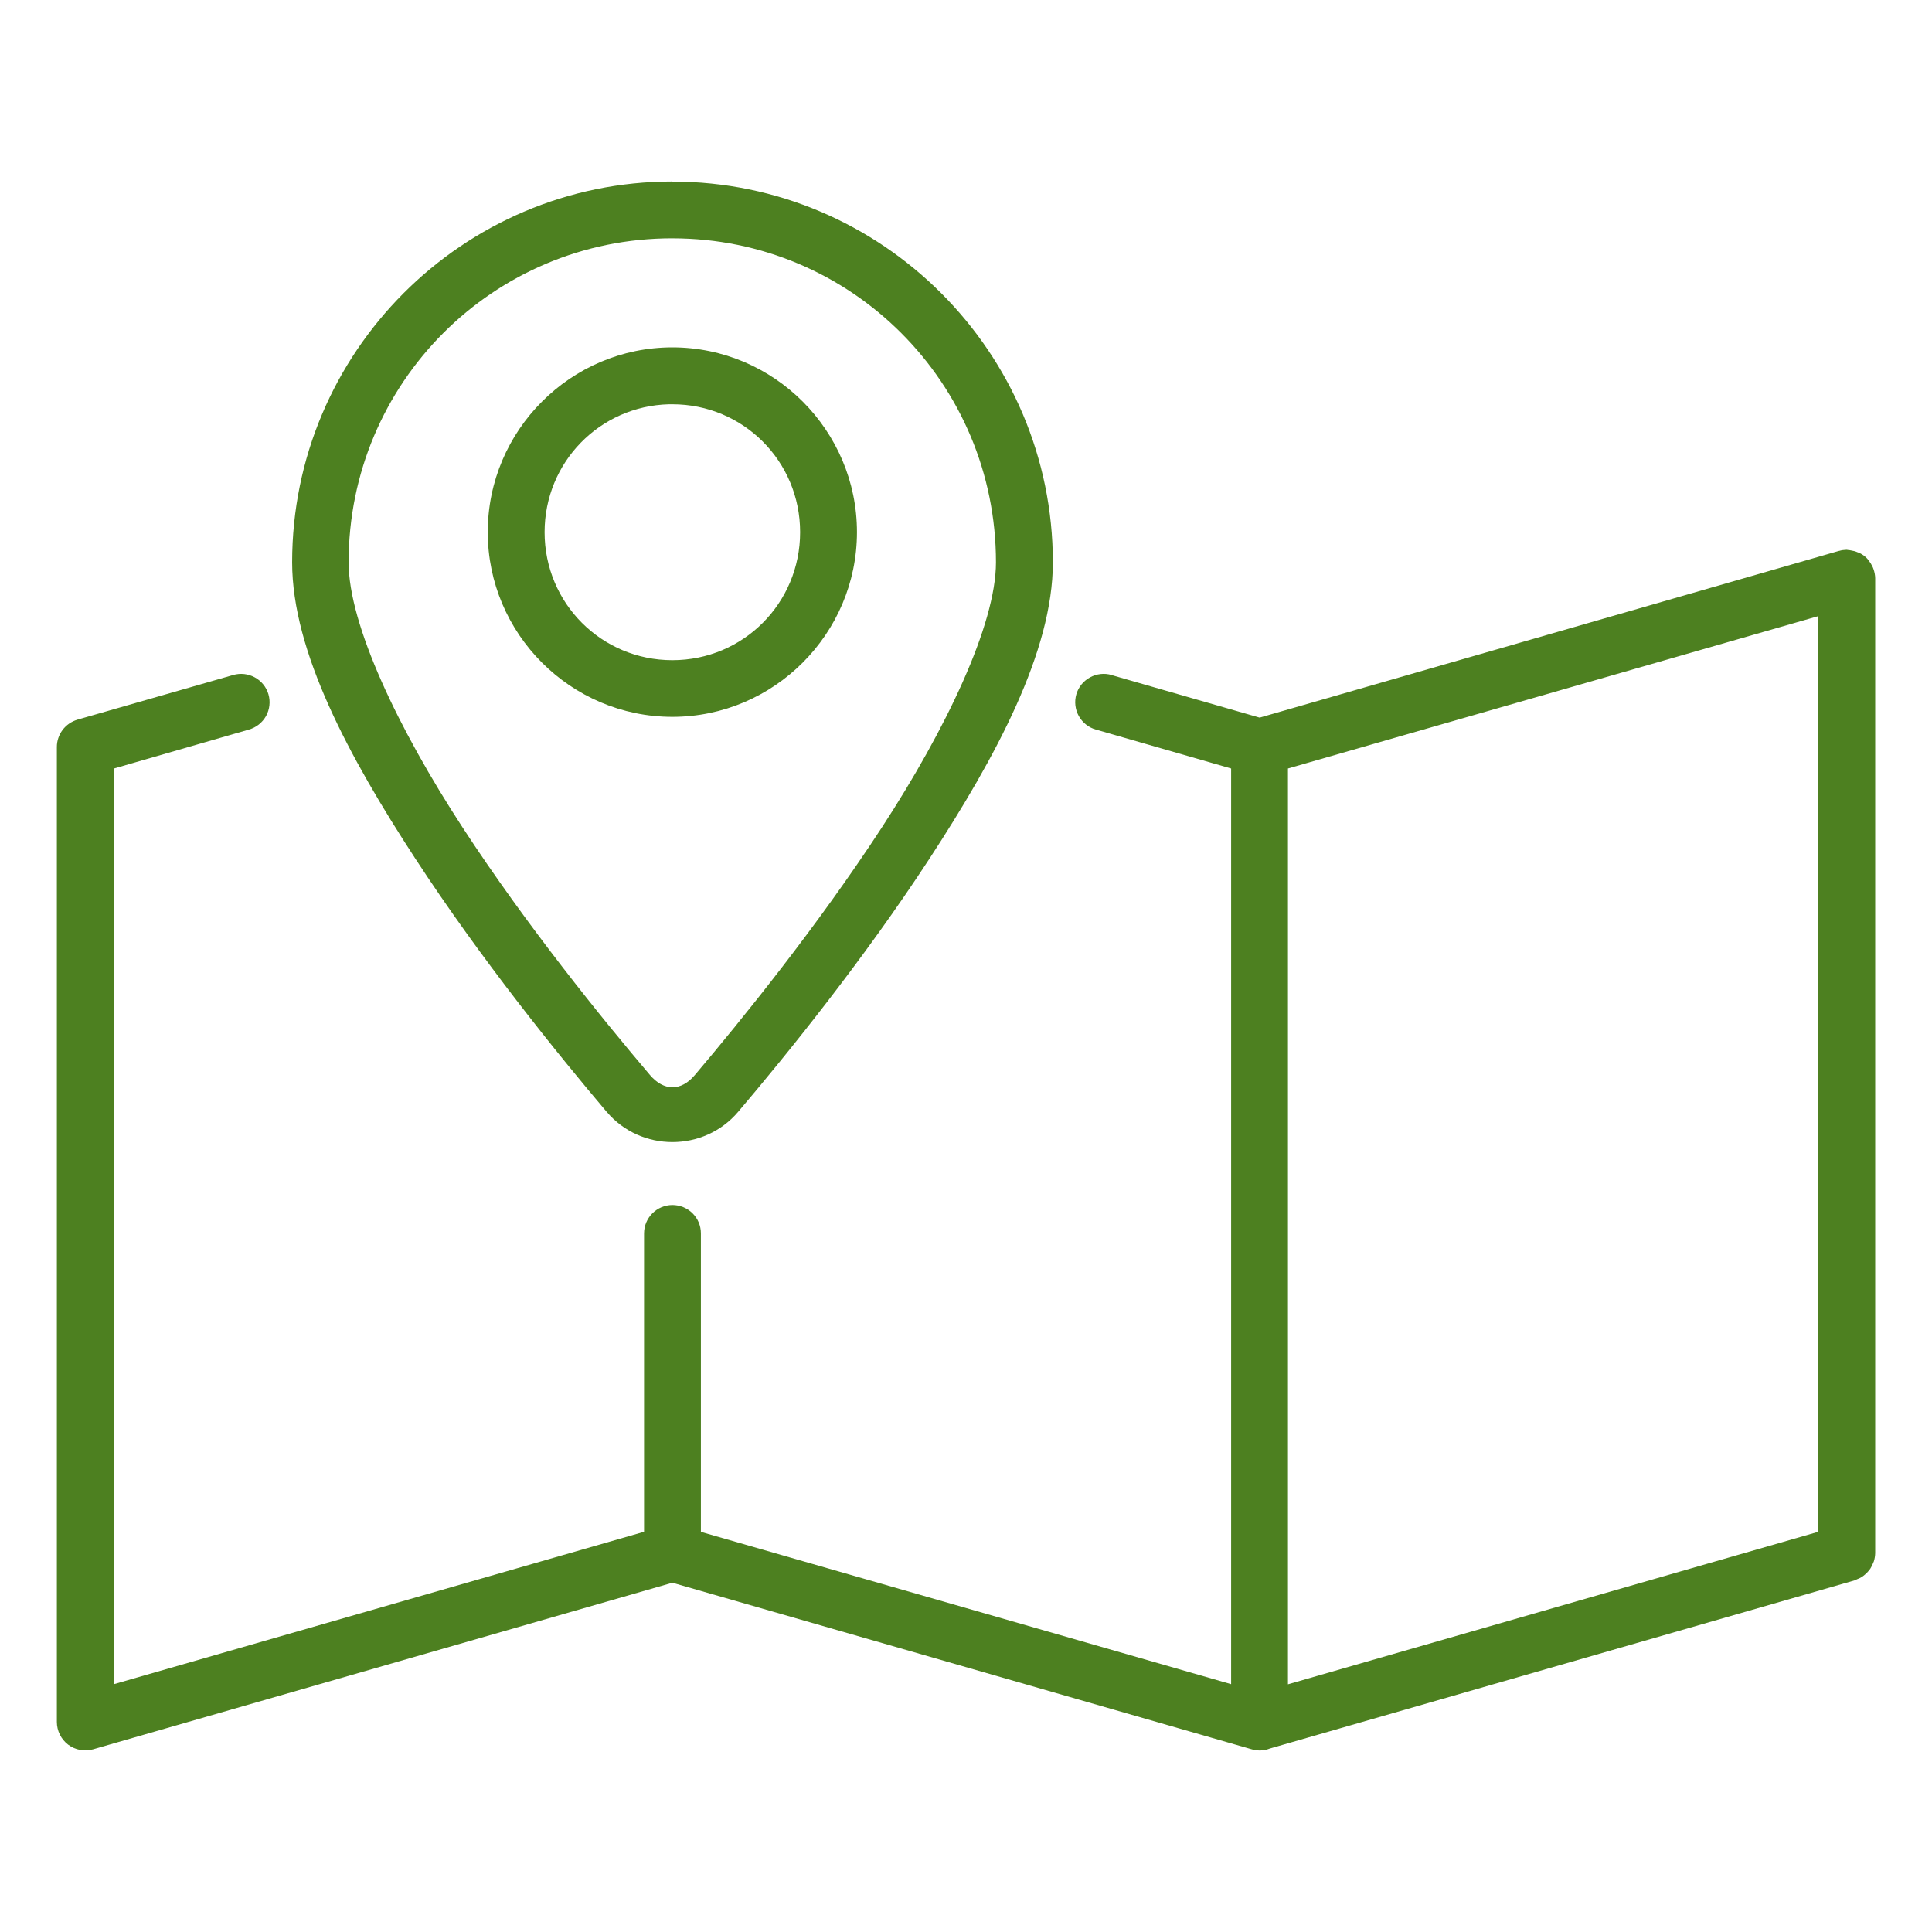 <?xml version="1.0" encoding="UTF-8"?> <svg xmlns="http://www.w3.org/2000/svg" viewBox="0 0 100 100" fill-rule="evenodd"><path d="m34.801 9.395c-10.855 0-19.68 8.844-19.68 19.711 0 4.613 2.941 10.07 6.371 15.328 3.43 5.258 7.434 10.195 9.898 13.102l0.016 0.016c1.766 2.082 5.031 2.082 6.797 0 2.469-2.906 6.481-7.856 9.91-13.113 3.43-5.258 6.383-10.715 6.383-15.328 0-10.867-8.836-19.711-19.691-19.711zm0 2.941c9.266 0 16.75 7.492 16.75 16.77 0 3.231-2.59 8.637-5.906 13.723-3.316 5.086-7.262 9.965-9.684 12.82-0.715 0.844-1.605 0.836-2.324-0.012-2.422-2.852-6.379-7.723-9.695-12.809s-5.898-10.492-5.898-13.723c0-9.281 7.484-16.77 16.75-16.77zm0 5.644c-5.258 0-9.555 4.301-9.555 9.562s4.293 9.562 9.555 9.562c5.258 0 9.555-4.301 9.555-9.562s-4.293-9.562-9.555-9.562zm-0.168 2.945h0.168c3.668 0 6.613 2.945 6.613 6.621s-2.945 6.625-6.613 6.625-6.613-2.949-6.613-6.625c0-3.617 2.856-6.531 6.441-6.621zm60.949 7.535v-0.004c-0.133 0.004-0.262 0.02-0.391 0.059h-0.012l-29.98 8.629-7.664-2.203v-0.004c-0.375-0.109-0.777-0.062-1.117 0.125-0.344 0.188-0.598 0.5-0.707 0.875-0.109 0.375-0.062 0.781 0.125 1.121 0.191 0.344 0.508 0.598 0.883 0.703l7.004 2.016v47.395l-27.445-7.883v-15.453c0-0.391-0.156-0.762-0.434-1.039-0.277-0.273-0.652-0.426-1.043-0.426-0.805 0.004-1.461 0.656-1.465 1.465v15.449l-27.453 7.891 0.004-47.395 7-2.019h-0.004c0.379-0.105 0.695-0.359 0.887-0.699 0.188-0.344 0.234-0.746 0.125-1.125-0.109-0.375-0.363-0.688-0.703-0.875-0.344-0.188-0.746-0.234-1.121-0.125l-8.066 2.312h0.004c-0.633 0.184-1.07 0.766-1.066 1.422v50.457c0 0.461 0.219 0.898 0.586 1.176 0.371 0.277 0.848 0.363 1.293 0.238l29.98-8.621 29.973 8.617c0.137 0.043 0.281 0.062 0.426 0.066 0.18 0 0.359-0.035 0.527-0.102l30.266-8.703c0.043-0.016 0.086-0.035 0.125-0.059 0.082-0.027 0.164-0.066 0.242-0.113 0.055-0.035 0.109-0.078 0.16-0.121 0.059-0.047 0.113-0.102 0.164-0.16 0.043-0.047 0.082-0.098 0.121-0.152 0.047-0.078 0.09-0.156 0.125-0.242 0.02-0.043 0.039-0.09 0.059-0.137 0.043-0.137 0.066-0.281 0.07-0.426v-50.465c-0.004-0.164-0.035-0.32-0.09-0.473-0.016-0.043-0.031-0.09-0.055-0.133-0.051-0.109-0.117-0.215-0.195-0.312-0.023-0.031-0.047-0.062-0.074-0.094-0.105-0.113-0.23-0.207-0.371-0.277-0.039-0.02-0.086-0.039-0.129-0.051-0.105-0.047-0.219-0.078-0.332-0.094-0.051-0.012-0.105-0.02-0.156-0.023-0.027-0.004-0.051-0.008-0.074-0.012zm-1.465 3.43v47.395l-27.453 7.894v-47.402z" fill="#4d8020"></path></svg> 